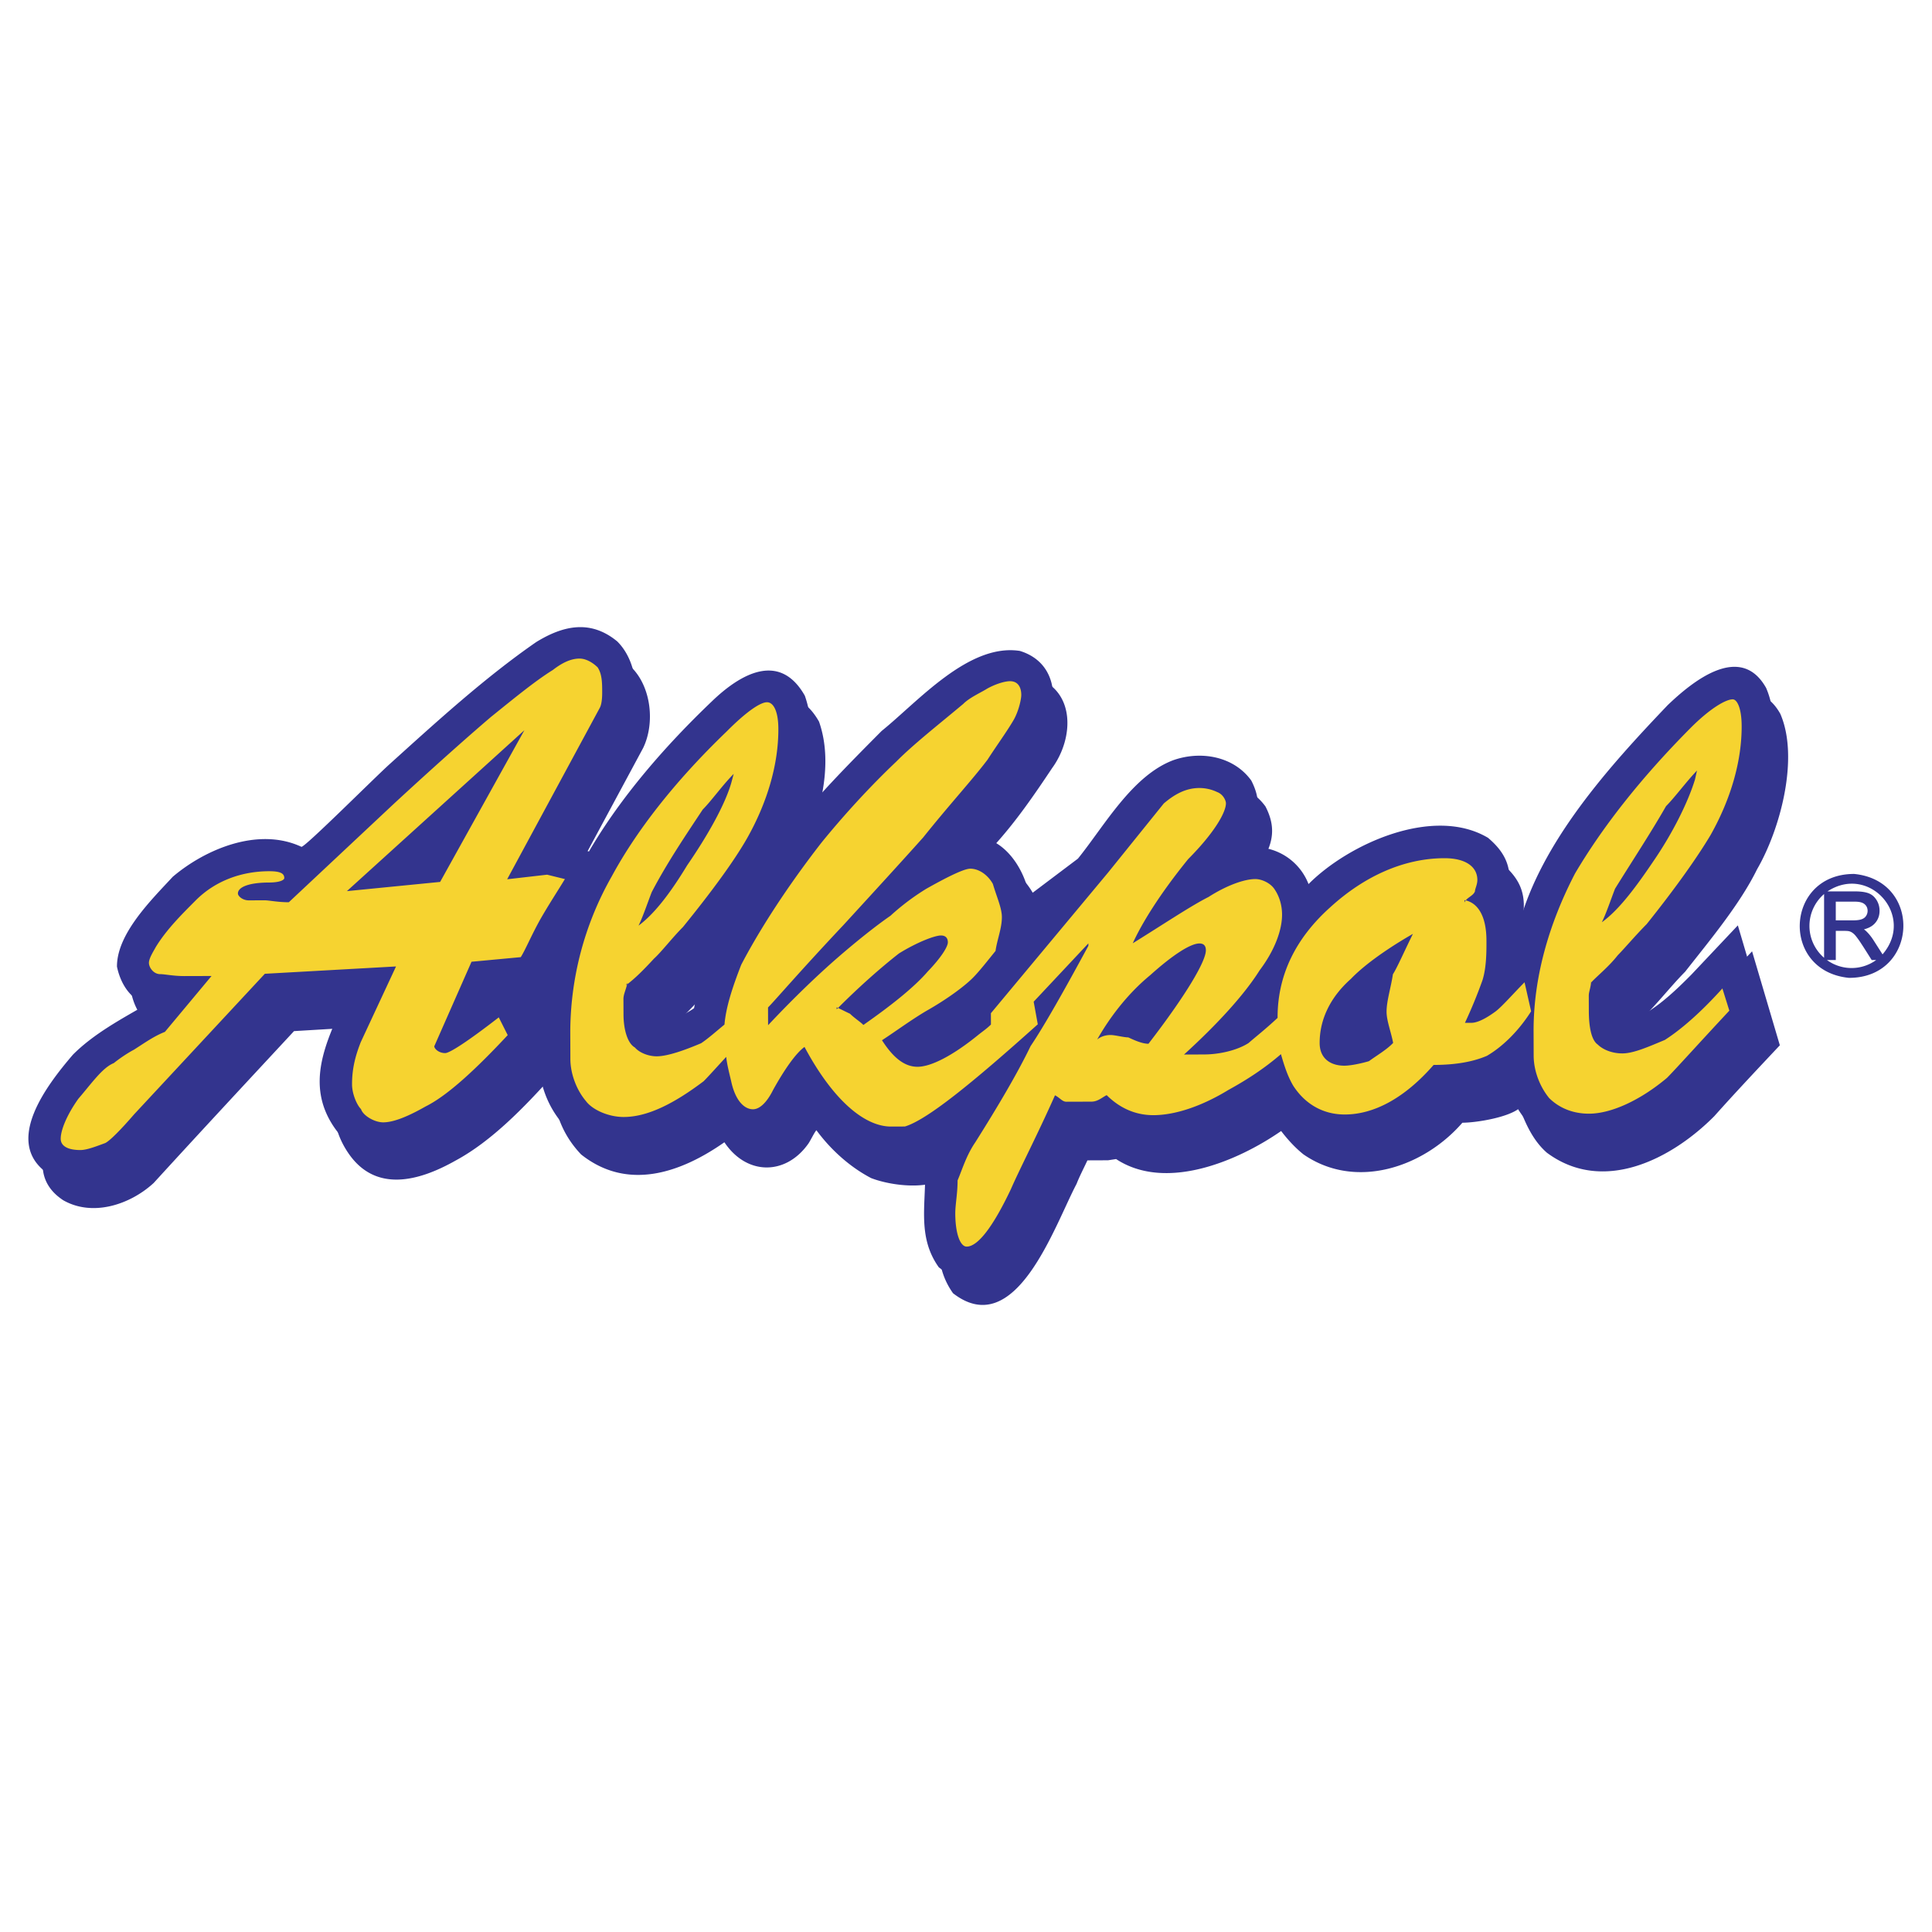 <svg xmlns="http://www.w3.org/2000/svg" width="2500" height="2500" viewBox="0 0 192.756 192.756"><path fill="#fff" d="M0 192.756h192.756V0H0v192.756z"/><path d="M152.932 94.949c2.228-8.346 9.008-15.862 14.868-22.005 2.489-2.385 7.269-6.269 9.822-1.726 1.908 4.384 0 11.52-2.322 15.516-1.72 3.511-4.77 7.147-7.175 10.217-1.606 1.617-3.209 3.758-4.896 5.213-.119.686-.034 1.611.008 2.297 2.336-.01 5.468-3.162 6.952-4.658l4.616-4.89 2.771 9.376c-2.166 2.305-4.453 4.729-6.541 7.072-4.255 4.285-11.09 7.812-16.703 3.645-1.333-1.164-2.104-2.814-2.714-4.463-1.084.93-4.266 1.465-5.716 1.471-3.851 4.443-10.65 6.764-15.859 3.156-.849-.682-1.576-1.484-2.223-2.328-4.381 3.037-11.541 6.041-16.467 2.797l-.805.123-2.055.008c-.319.686-.8 1.613-1.08 2.34-2.2 4.156-6.066 15.771-12.327 10.918-2.064-2.893-1.351-5.957-1.361-9.219.279-.766.678-1.896 1.038-2.662-1.686 1.697-5.797 1.188-7.854.389-2.139-1.119-4.038-2.846-5.455-4.773-.2.203-.6 1.049-.8 1.332-2.245 3.189-6.152 3.205-8.38-.131-4.339 3.035-9.65 4.906-14.295 1.217-2.102-2.207-2.877-4.824-2.887-7.805-2.729 3.031-6.02 6.467-9.638 8.414-3.659 2.066-8.005 3.248-10.718-.77-2.875-4.26-.794-8.457 1.044-12.531l-6.444.385c-4.615 4.971-9.43 10.145-14.004 15.154-2.329 2.145-6.071 3.404-9.018 1.723-4.764-3.123-.112-9.021 2.375-11.932 2.088-2.102 4.902-3.602 7.435-5.061-1.734-.396-2.707-2.125-3.035-3.734-.011-3.303 3.482-6.7 5.568-8.962 3.293-2.791 8.563-4.985 12.839-2.986.403-.001 7.308-6.914 8.793-8.248 4.658-4.206 9.477-8.613 14.62-12.175 2.693-1.661 5.43-2.275 8.097-.069 1.98 1.968 2.355 5.591 1.155 8.053l-6.603 12.269 2.62.635c3.204-5.489 7.657-10.58 12.274-14.987 2.73-2.628 6.71-5.059 9.263-.557 1.587 4.506-.086 9.911-1.965 14.025 2.927-3.757 6.259-7.112 9.631-10.507 3.615-2.913 8.67-8.771 13.788-7.984 4.153 1.275 4.009 6.069 1.805 9.098-1.804 2.705-3.606 5.329-5.773 7.714-.401.484-1.004 1.252-1.444 1.777 3.221-.535 5.446 2.398 6.181 5.095l.162.401.082.242 4.781-3.602c2.646-3.272 5.409-8.276 9.512-9.822 2.776-.977 6.041-.383 7.782 2.028 1.419 2.734.337 4.51-1.186 6.852.04-.041 1.288-.206 1.49-.207a5.77 5.77 0 0 1 5.41 3.687c3.974-4.002 12.46-7.858 17.909-4.614 1.898 1.604 2.469 3.213 1.994 5.672.565.561.935 2.373 1.058 3.097zm-97.461 5.658l-.361.525-.725.082-.479 1.049 1.176 2.373c.076-1.288.231-2.74.389-4.029zm18.549-5.906c-2.126 2.625-4.532 5.615-7.143 7.879l.006 1.611.083.564c.563.279 3.178-1.18 3.7-1.584.513-2.86 1.751-6.048 3.354-8.47zm62.754 10.697l-.04-.121-.042-.402-.119.484-.039.121.121-.002.119-.08z" fill-rule="evenodd" clip-rule="evenodd" fill="#33348e"/><path d="M151.514 92.361c2.226-8.346 9.008-15.862 14.867-22.005 2.489-2.385 7.269-6.269 9.823-1.726 1.907 4.384 0 11.52-2.323 15.516-1.72 3.511-4.769 7.146-7.174 10.216-1.606 1.617-3.21 3.757-4.897 5.214-.118.686-.034 1.611.009 2.295 2.337-.008 5.468-3.16 6.952-4.656l4.615-4.89 2.772 9.376c-2.167 2.303-4.455 4.729-6.541 7.072-4.255 4.285-11.091 7.812-16.704 3.643-1.333-1.162-2.104-2.812-2.715-4.461-1.084.93-4.265 1.465-5.715 1.471-3.852 4.443-10.65 6.764-15.859 3.156-.849-.682-1.576-1.484-2.225-2.328-4.38 3.035-11.539 6.041-16.465 2.797l-.805.123-2.055.006c-.319.686-.799 1.615-1.079 2.342-2.201 4.156-6.068 15.77-12.329 10.918-2.065-2.893-1.35-5.957-1.362-9.219.28-.768.678-1.896 1.038-2.662-1.686 1.697-5.796 1.188-7.853.389-2.139-1.121-4.038-2.846-5.455-4.773-.201.201-.6 1.049-.801 1.332-2.245 3.189-6.152 3.203-8.379-.131-4.34 3.035-9.65 4.906-14.295 1.217-2.103-2.207-2.877-4.824-2.888-7.805-2.728 3.031-6.019 6.467-9.638 8.412-3.658 2.068-8.004 3.25-10.717-.768-2.875-4.26-.795-8.457 1.043-12.531l-6.443.385c-4.615 4.971-9.431 10.145-14.005 15.154-2.33 2.143-6.071 3.404-9.017 1.723-4.765-3.125-.112-9.021 2.375-11.932 2.087-2.102 4.902-3.602 7.435-5.061-1.733-.396-2.707-2.125-3.034-3.734-.011-3.304 3.48-6.7 5.568-8.962 3.293-2.791 8.562-4.985 12.839-2.986.403-.001 7.307-6.913 8.793-8.248 4.658-4.205 9.476-8.613 14.62-12.176 2.693-1.66 5.43-2.274 8.096-.068 1.98 1.967 2.355 5.591 1.156 8.052L56.14 84.316l2.62.635c3.203-5.489 7.657-10.582 12.274-14.987 2.73-2.628 6.709-5.059 9.263-.556 1.586 4.506-.087 9.909-1.965 14.025 2.927-3.757 6.258-7.112 9.63-10.507 3.616-2.913 8.671-8.772 13.789-7.984 4.152 1.275 4.009 6.069 1.804 9.097-1.803 2.706-3.606 5.33-5.772 7.714-.402.485-1.003 1.253-1.444 1.778 3.22-.535 5.446 2.398 6.181 5.094l.162.402.082.242 4.78-3.602c2.646-3.272 5.41-8.277 9.513-9.822 2.776-.976 6.041-.383 7.781 2.027 1.419 2.735.338 4.511-1.186 6.852.041-.04 1.289-.205 1.49-.206a5.77 5.77 0 0 1 5.411 3.687c3.974-4.002 12.46-7.858 17.909-4.615 1.898 1.605 2.468 3.214 1.992 5.673.567.562.936 2.374 1.06 3.098zM54.053 98.02l-.361.523-.725.084-.48 1.049 1.177 2.373c.076-1.289.232-2.74.389-4.029zm18.549-5.907c-2.126 2.626-4.533 5.616-7.143 7.879l.006 1.611.082.564c.565.279 3.178-1.18 3.701-1.584.513-2.86 1.751-6.047 3.354-8.47zm62.754 10.698l-.041-.121-.042-.402-.119.484-.038.121.121-.002.119-.08z" fill-rule="evenodd" clip-rule="evenodd" fill="#33348e"/><path d="M34.61 88.908l9.302-.919 8.406-15.135L34.61 88.908zm4.901 7.515l-13.088.731-13.043 14.024c-1.324 1.535-2.448 2.666-2.89 2.869-.684.244-1.77.691-2.455.693-1.329.004-1.975-.436-1.978-1.121-.003-.887.637-2.42 1.759-3.994 1.324-1.535 2.406-3.109 3.532-3.557 1.125-.891 2.01-1.336 2.01-1.336 1.084-.688 1.969-1.336 3.095-1.783l4.653-5.576-1.128.006c-.443 0-.886.002-1.571.004-1.087.004-1.974-.193-2.417-.193-.685.004-1.13-.68-1.132-1.123s.439-1.129.68-1.573c1.082-1.776 2.646-3.312 3.972-4.646 2.007-2.021 4.662-2.917 7.321-2.926 1.087-.004 1.531.196 1.533.679.001.202-.442.445-1.529.449-2.014.007-3.1.454-3.098 1.098 0 .242.446.683 1.09.681l1.571-.005c.443-.002 1.33.196 2.418.193l10.438-9.785c4.859-4.488 8.152-7.359 9.718-8.694 2.21-1.78 4.419-3.601 6.187-4.694.884-.688 1.769-1.135 2.655-1.138.685-.002 1.371.438 1.816.88.445.683.448 1.57.451 2.456.001.241.004 1.128-.236 1.572L50.6 87.725l3.986-.457 1.774.437c-.681 1.13-1.563 2.463-2.443 3.996-.881 1.574-1.52 3.107-1.961 3.793l-4.913.46-3.716 8.433c.001.24.445.682 1.09.68.443-.002 2.211-1.135 5.345-3.564l.892 1.771c-3.13 3.354-5.981 6.021-8.192 7.117-1.568.891-3.097 1.582-4.225 1.586-.886.002-2.016-.678-2.22-1.322-.444-.441-.891-1.566-.894-2.453-.007-1.773.432-3.104.871-4.232l3.517-7.547zm119.238 1.356c.002.686-.238 1.129-.236 1.572l.005 1.531c.006 1.57.252 2.898.898 3.34.444.441 1.332.881 2.46.877s2.656-.693 4.225-1.344c1.77-1.135 3.736-2.914 5.742-5.137l.693 2.215c-3.131 3.354-5.338 5.818-6.221 6.707-2.65 2.225-5.547 3.564-7.762 3.572-1.771.006-3.104-.674-3.993-1.557-.89-1.084-1.54-2.654-1.546-4.225l-.008-2.416c-.02-5.318 1.493-10.681 4.134-15.765 2.644-4.481 6.412-9.368 11.51-14.502 1.968-1.98 3.535-2.872 4.22-2.874.442-.002.89.883.896 2.655.013 3.545-1.102 7.335-3.104 10.887-1.321 2.22-3.525 5.329-6.373 8.884-1.124 1.132-2.247 2.465-2.89 3.112-.882 1.13-2.007 2.021-2.648 2.708l-.002-.24zm-70.753 6.006c1.134 1.77 2.265 2.652 3.554 2.648 1.369-.006 3.54-1.141 6.031-3.164.4-.324.884-.648 1.285-1.051l-.004-1.129 11.713-14.059 5.535-6.867c1.043-.89 2.169-1.538 3.538-1.543a4.1 4.1 0 0 1 1.774.397c.645.239.89.883.89 1.124.003.887-1.117 2.905-3.767 5.572-2.889 3.555-4.65 6.462-5.529 8.398 3.135-1.944 5.787-3.726 7.556-4.618 1.77-1.134 3.539-1.785 4.667-1.789.645-.002 1.532.398 1.938 1.041.486.723.731 1.608.734 2.495.005 1.53-.713 3.547-2.236 5.566-1.523 2.422-4.171 5.332-7.544 8.406l2.014-.008c1.531-.006 3.302-.416 4.427-1.143.644-.568 1.688-1.377 2.893-2.508-.016-4.189 1.744-7.902 5.278-11.056 3.372-3.074 7.313-4.86 11.342-4.874 2.176-.007 3.307.875 3.311 2.164.002.483-.239.887-.237 1.129-.159.483-.885.647-1.044 1.131l-.001-.242c1.291.238 2.181 1.522 2.189 4.021.004 1.047.01 2.658-.389 3.949a47.559 47.559 0 0 1-1.758 4.275l.645-.002c.645-.002 1.529-.488 2.413-1.137.643-.484 1.766-1.777 2.89-2.91l.655 2.898c-1.282 2.018-2.888 3.555-4.415 4.445-1.529.65-3.3.898-5.314.906-2.889 3.312-5.944 4.934-8.845 4.943-2.256.008-4.032-1.113-5.166-2.881-.567-.965-.893-2.012-1.22-3.139-1.686 1.457-3.455 2.59-5.225 3.562-2.652 1.621-5.308 2.518-7.482 2.525-2.014.006-3.548-.875-4.68-1.998-.482.242-.885.648-1.528.65l-1.37.004-1.128.004c-.403.002-.646-.4-1.13-.641-1.758 3.953-3.52 7.344-4.398 9.361-1.759 3.711-3.283 5.73-4.411 5.734-.644.002-1.132-1.285-1.139-3.299-.004-.887.234-2.016.23-3.305.479-1.129.877-2.5 1.759-3.791 2.243-3.553 4.245-6.943 5.524-9.607 1.363-2.02 3.364-5.57 5.767-10.01l-.001-.241-5.458 5.819.411 2.254c-6.666 5.984-11.085 9.545-13.258 10.197l-1.369.006c-2.659.01-5.81-2.639-8.648-7.945-.884.646-2.006 2.262-3.127 4.279-.64 1.291-1.363 1.939-2.007 1.941-.887.002-1.776-.881-2.186-2.812-.164-.725-.409-1.609-.491-2.416-1.044 1.133-1.767 1.941-2.247 2.426-2.894 2.186-5.547 3.564-7.964 3.572-1.53.006-3.144-.715-3.792-1.598-.89-1.045-1.54-2.654-1.545-4.184l-.008-2.416a31.54 31.54 0 0 1 4.134-15.806c2.401-4.438 6.17-9.367 11.469-14.461 2.008-2.021 3.374-2.912 4.019-2.914.644-.002 1.131.882 1.137 2.655.012 3.544-1.103 7.334-3.104 10.886-1.281 2.261-3.526 5.33-6.414 8.885-1.124 1.132-2.167 2.505-2.889 3.152-1.044 1.13-1.928 2.021-2.812 2.667l.16-.242c-.158.727-.398 1.129-.397 1.613l.006 1.531c.005 1.531.412 2.898 1.139 3.299.404.482 1.292.881 2.178.879 1.128-.004 2.898-.656 4.427-1.305.723-.486 1.446-1.135 2.329-1.861.155-1.773.793-3.709 1.671-5.967 1.601-3.068 4.245-7.347 8.014-12.194 2.166-2.666 4.814-5.576 7.464-8.083 1.767-1.778 4.257-3.72 6.667-5.743.642-.646 1.769-1.134 2.411-1.54.885-.485 1.77-.73 2.253-.732.887-.003 1.131.721 1.133 1.366.002.403-.235 1.531-.716 2.419-.641 1.13-1.764 2.666-2.645 4.038-1.524 2.019-3.771 4.444-6.418 7.756-2.167 2.425-5.056 5.576-7.945 8.729-4.415 4.687-6.822 7.517-7.544 8.244l.006 1.771c2.729-2.908 5.138-5.174 6.905-6.71 1.767-1.537 3.775-3.155 5.302-4.208 1.767-1.618 3.295-2.509 3.536-2.671 2.01-1.135 3.779-2.026 4.424-2.028.886-.004 1.773.638 2.261 1.521.407 1.369.895 2.414.898 3.3.003 1.128-.477 2.258-.633 3.386-.723.889-1.604 2.019-2.247 2.667-.883.889-2.651 2.184-4.661 3.318-1.527.903-3.054 2.035-4.42 2.924zm-24.29-11.434c.44-.888.879-2.218 1.318-3.348 1.521-2.906 3.324-5.57 5.087-8.235.883-.889 1.965-2.424 3.089-3.556l-.238.887c-.637 2.218-2.399 5.326-4.403 8.233-1.762 2.907-3.327 4.886-4.853 6.019zm19.766 8.149c.444.199.888.439 1.332.639.445.443 1.131.883 1.333 1.123 2.894-2.023 5.103-3.805 6.427-5.338 1.324-1.375 2.005-2.466 2.004-2.909-.002-.443-.244-.683-.688-.682-.645.002-2.414.693-4.183 1.787-1.767 1.376-4.016 3.356-6.224 5.581l-.001-.201zm25.993 3.213c.241-.203.684-.447 1.328-.449.442-.002 1.33.238 1.772.236.444.199 1.332.639 2.017.637 3.77-4.887 5.731-8.238 5.728-9.325-.001-.443-.204-.684-.646-.683-.887.004-2.654 1.137-4.903 3.16-2.411 1.982-4.175 4.445-5.296 6.424zm31.504-10.544c-3.096 1.783-5.104 3.36-6.188 4.493-2.008 1.779-3.128 3.998-3.119 6.414.006 1.572 1.136 2.252 2.466 2.248.684-.002 1.771-.248 2.455-.451.643-.486 1.769-1.135 2.411-1.822-.207-1.086-.653-2.211-.656-3.1-.003-1.086.435-2.418.632-3.746.439-.687 1.119-2.261 1.999-4.036zm18.846-1.154c.441-.887.879-2.218 1.318-3.348 1.802-2.906 3.566-5.571 5.087-8.235.883-.889 2.006-2.424 3.089-3.555l-.198.887c-.677 2.217-2.196 5.324-4.2 8.231-1.965 2.908-3.528 4.887-5.096 6.02z" fill-rule="evenodd" clip-rule="evenodd" fill="#f6d330"/><path d="M184.997 87.194c6.867.684 6.365 10.39-.532 10.367-6.867-.686-6.366-10.391.532-10.367zm1.935 2.241a1.959 1.959 0 0 1 .564 1.081l.015.105c.023.22.016.435-.025.653a1.94 1.94 0 0 1-.1.331 1.915 1.915 0 0 1-.162.303c-.066.098-.14.187-.222.272-.079.076-.16.143-.25.206a2.52 2.52 0 0 1-.296.166c-.16.072-.322.128-.492.171.067.044.13.092.189.145.051.046.1.094.147.143.225.232.42.487.597.758l.925 1.448c3.288-3.803-1.294-9.034-5.495-6.283h2.771c.379.004.762.026 1.13.121.123.034.239.076.352.133.09.047.172.099.252.16l.1.087zm.256 6.348h-.449c-.354-.559-.703-1.123-1.067-1.674a9.161 9.161 0 0 0-.503-.703 1.612 1.612 0 0 0-.394-.37.981.981 0 0 0-.373-.143 3.04 3.04 0 0 0-.369-.018h-.875v2.908h-.884a4.185 4.185 0 0 0 4.914 0zm-5.198-6.586v6.361a4.191 4.191 0 0 1 0-6.361zm2.878 2.628a6.04 6.04 0 0 0 .272-.008c.316-.02.668-.065.913-.286a.904.904 0 0 0 .273-.559.907.907 0 0 0-.086-.502.852.852 0 0 0-.313-.334c-.242-.14-.53-.171-.805-.177h-1.966v1.867h1.712v-.001z" fill-rule="evenodd" clip-rule="evenodd" fill="#33348e"/></svg>